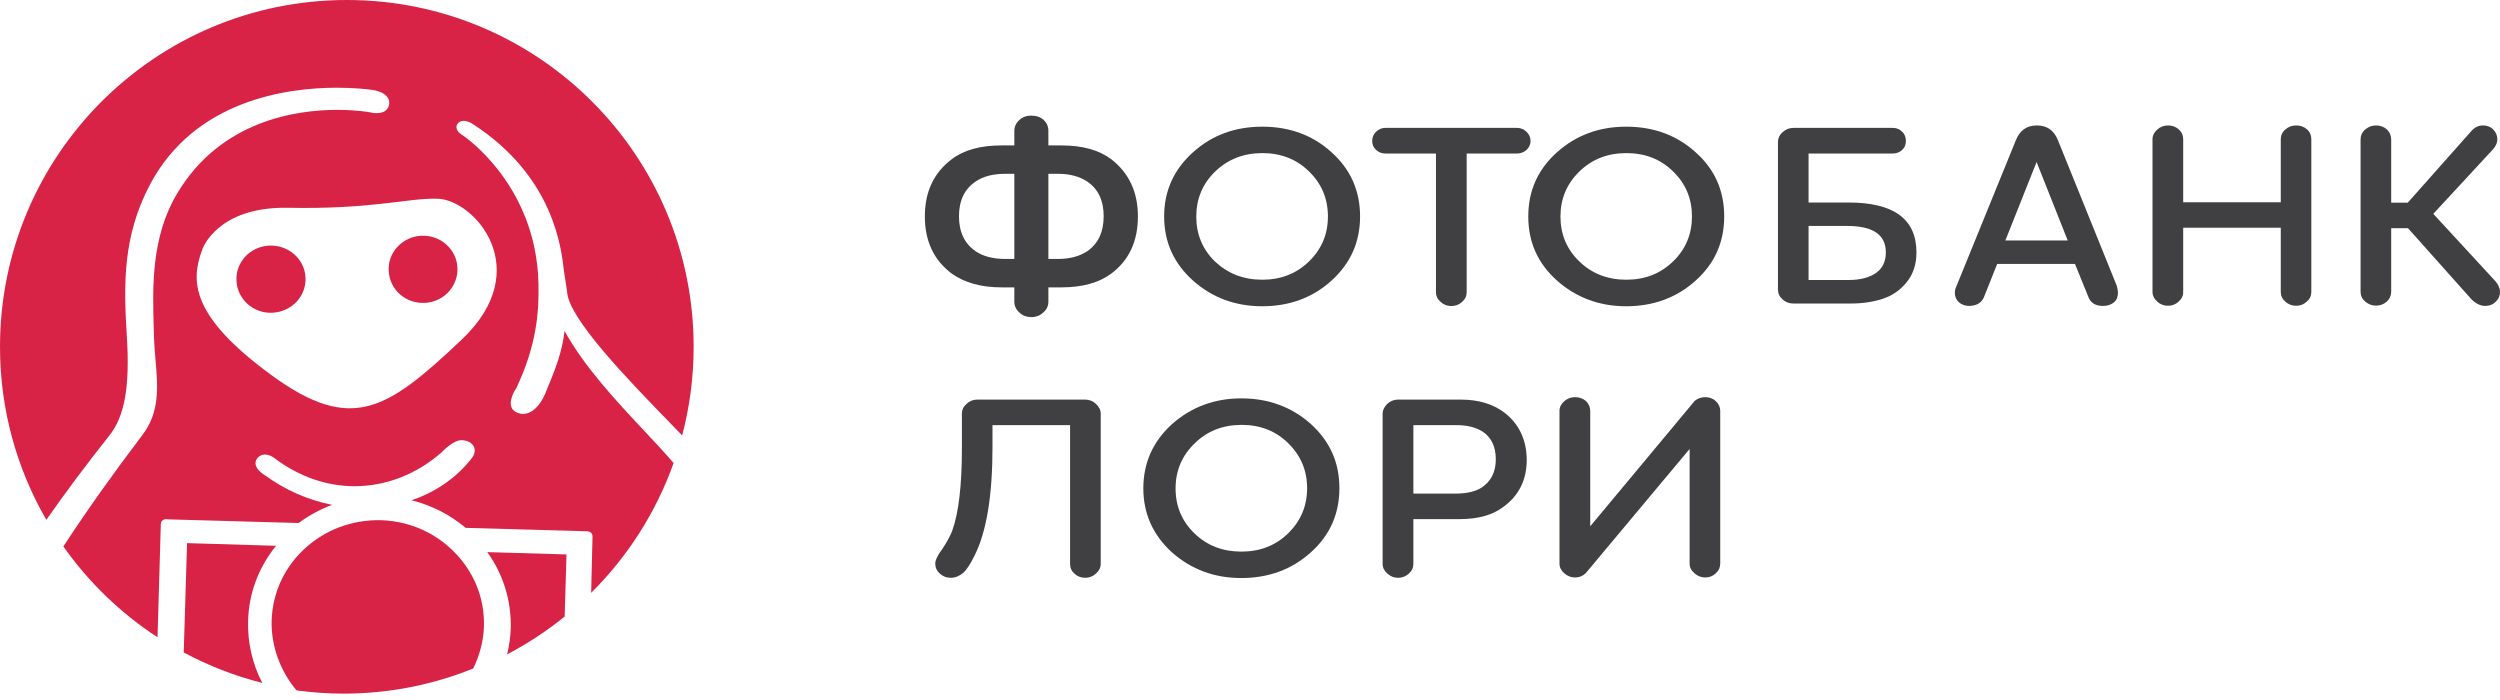 <svg width="300" height="84" viewBox="0 0 300 84" fill="none" xmlns="http://www.w3.org/2000/svg">
<g clip-path="url(#clip0_6169_175769)">
<path d="M33.123 65.494L22.447 65.175L22.047 78.295C24.995 79.877 28.154 81.114 31.474 81.953C30.284 79.662 29.693 77.091 29.773 74.496C29.855 71.224 31.012 68.118 33.123 65.494Z" fill="#D82246"/>
<path d="M50.665 63.561C49.101 62.859 47.436 62.477 45.714 62.423C44.008 62.382 42.294 62.671 40.668 63.283C39.314 63.801 38.028 64.573 36.848 65.579C34.224 67.856 32.714 71.006 32.597 74.447C32.511 77.445 33.601 80.504 35.587 82.846C37.433 83.097 39.313 83.237 41.227 83.237C46.73 83.237 51.978 82.16 56.785 80.22L56.836 80.113C57.598 78.521 58.026 76.811 58.074 75.169C58.17 71.741 56.845 68.513 54.343 66.078C53.274 65.024 52.037 64.178 50.665 63.561Z" fill="#D82246"/>
<path d="M61.288 75.448C61.259 76.401 61.105 77.48 60.86 78.519C63.312 77.235 65.621 75.718 67.754 73.99L67.765 73.77L67.98 66.532L58.473 66.253C60.407 68.949 61.38 72.12 61.288 75.448Z" fill="#D82246"/>
<path d="M32.266 29.474C29.967 29.606 28.238 31.512 28.38 33.733C28.501 35.966 30.47 37.66 32.733 37.527C35.05 37.385 36.789 35.498 36.66 33.271C36.537 31.044 34.568 29.352 32.266 29.474Z" fill="#D82246"/>
<path d="M50.517 28.289C48.251 28.431 46.48 30.339 46.651 32.559C46.77 34.782 48.702 36.471 51.014 36.346C53.293 36.216 55.025 34.292 54.888 32.081C54.769 29.861 52.798 28.159 50.517 28.289Z" fill="#D82246"/>
<path d="M55.404 40.753C46.457 49.212 42.221 52.066 32.544 44.995C22.877 37.918 22.827 33.713 24.306 29.862C24.306 29.862 26.06 24.819 34.449 24.932C44.744 25.145 48.956 23.737 52.509 23.846C56.906 23.965 64.344 32.301 55.404 40.753ZM55.633 14.499C55.934 14.499 56.232 14.617 56.436 14.721L56.444 14.71L56.763 14.903C66.411 21.167 67.363 29.727 67.676 32.54C67.687 32.622 67.739 32.946 67.801 33.331C67.906 33.994 68.037 34.817 68.052 34.978C68.158 38.141 75.293 45.487 80.502 50.852C80.972 51.335 81.424 51.802 81.859 52.252C82.755 48.855 83.237 45.291 83.237 41.613C83.237 18.63 64.604 0 41.619 0C18.633 0 0 18.63 0 41.613C0 49.18 2.03 56.268 5.56 62.382C7.81 59.157 10.345 55.763 13.107 52.285C14.967 49.955 15.599 46.393 15.222 40.374C14.817 34.042 14.746 28.3 18.001 22.142C23.367 12.035 34.363 10.526 40.441 10.526C42.573 10.526 44.115 10.714 44.56 10.775L44.636 10.782C44.725 10.792 46.816 11.041 46.71 12.448C46.625 13.178 46.09 13.578 45.201 13.578C44.859 13.578 44.559 13.517 44.41 13.481C44.402 13.479 42.85 13.183 40.473 13.183C35.522 13.183 26.441 14.489 21.252 23.234C18.131 28.453 18.306 34.474 18.447 39.314L18.476 40.298C18.5 41.312 18.585 42.302 18.667 43.258C18.939 46.438 19.197 49.44 17.078 52.213C13.464 56.976 10.364 61.348 7.603 65.575C10.644 69.884 14.48 73.587 18.903 76.474L19.298 62.914C19.316 62.528 19.56 62.298 19.951 62.298C20.069 62.298 20.161 62.321 20.171 62.323L35.843 62.76C37.086 61.837 38.431 61.107 39.855 60.583C36.969 60.01 34.211 58.799 31.834 57.056L31.767 57.024C31.727 57 30.774 56.433 30.669 55.712C30.628 55.425 30.721 55.158 30.945 54.919C31.166 54.671 31.45 54.544 31.787 54.544C32.354 54.544 32.891 54.917 33.034 55.048C35.911 57.201 39.207 58.346 42.552 58.346C46.316 58.346 50.026 56.9 52.998 54.275C53.32 53.942 54.472 52.821 55.352 52.821C56.076 52.825 56.652 53.131 56.872 53.619C56.992 53.886 57.102 54.434 56.501 55.12C54.709 57.373 52.257 59.064 49.381 60.033C51.771 60.627 54.005 61.762 55.881 63.343L70.321 63.751C70.326 63.75 70.347 63.749 70.377 63.749C70.514 63.749 70.772 63.776 70.945 63.956C71.021 64.036 71.112 64.18 71.102 64.413L70.938 71.141C75.313 66.799 78.723 61.49 80.833 55.564C79.799 54.358 78.576 53.051 77.299 51.689C73.939 48.102 70.146 44.054 67.751 39.723C67.419 42.271 66.813 43.903 65.434 47.224L65.382 47.348L65.374 47.347C64.737 48.803 63.77 49.669 62.771 49.669C62.453 49.669 62.142 49.58 61.847 49.405C61.572 49.246 61.395 49.009 61.324 48.706C61.123 47.859 61.835 46.764 61.865 46.717L61.926 46.636C64.438 41.383 64.695 37.299 64.613 33.994C64.351 22.154 55.648 16.319 55.56 16.263C55.501 16.23 54.887 15.882 54.787 15.391C54.746 15.191 54.795 14.995 54.931 14.821C55.103 14.61 55.345 14.499 55.633 14.499Z" fill="#D82246"/>
<path d="M125.805 31.074H126.986C128.369 31.074 129.536 30.757 130.458 30.155C131.789 29.24 132.44 27.826 132.44 25.952C132.44 24.07 131.789 22.675 130.458 21.778C129.536 21.174 128.369 20.857 126.986 20.857H125.805V31.074ZM115.077 25.952C115.077 27.826 115.739 29.24 117.084 30.155C117.961 30.753 119.148 31.07 120.606 31.074H121.719V20.857H120.606C119.148 20.857 117.961 21.174 117.084 21.778C115.739 22.675 115.077 24.07 115.077 25.952ZM110.983 25.964C110.983 23.035 112.036 20.742 114.216 19.102C115.67 17.994 117.662 17.451 120.18 17.451H121.719V15.71C121.719 15.207 121.922 14.763 122.317 14.41C122.684 14.045 123.197 13.873 123.744 13.873C124.346 13.873 124.837 14.039 125.252 14.401C125.615 14.751 125.805 15.175 125.805 15.71V17.451H127.379C129.869 17.451 131.862 17.994 133.341 19.102C135.465 20.742 136.549 23.035 136.549 25.964C136.549 28.977 135.465 31.262 133.341 32.837C131.862 33.939 129.855 34.484 127.379 34.484H125.805V36.187C125.805 36.706 125.615 37.141 125.199 37.492C124.799 37.872 124.33 38.052 123.75 38.052C123.197 38.052 122.684 37.872 122.317 37.492C121.922 37.141 121.719 36.706 121.719 36.187V34.484H120.18C117.755 34.484 115.771 33.939 114.216 32.837C112.036 31.203 110.983 28.916 110.983 25.964Z" fill="#403F41"/>
<path d="M143.553 25.982C143.553 28.126 144.311 29.932 145.793 31.38C147.34 32.831 149.215 33.567 151.485 33.567C153.703 33.567 155.588 32.831 157.087 31.363C158.598 29.899 159.351 28.098 159.351 25.97C159.351 23.86 158.598 22.041 157.087 20.577C155.588 19.096 153.703 18.373 151.485 18.373C149.246 18.373 147.363 19.096 145.825 20.577C144.311 22.041 143.553 23.86 143.553 25.982ZM139.697 25.982C139.697 22.9 140.86 20.342 143.154 18.279C145.444 16.211 148.221 15.201 151.485 15.201C154.702 15.201 157.517 16.207 159.764 18.255C162.049 20.293 163.209 22.874 163.209 25.97C163.209 29.068 162.049 31.63 159.764 33.688C157.517 35.73 154.702 36.751 151.485 36.751C148.221 36.751 145.444 35.711 143.154 33.663C140.86 31.607 139.697 29.05 139.697 25.982Z" fill="#403F41"/>
<path d="M165.118 17.981C164.803 17.691 164.666 17.335 164.666 16.917C164.666 16.488 164.803 16.13 165.118 15.823C165.431 15.51 165.803 15.348 166.217 15.348H182.048C182.494 15.348 182.874 15.51 183.196 15.823C183.492 16.13 183.665 16.488 183.665 16.917C183.665 17.335 183.492 17.691 183.196 17.981C182.874 18.266 182.494 18.421 182.048 18.421H176V35.049C176 35.523 175.823 35.903 175.454 36.225C175.084 36.559 174.663 36.724 174.15 36.724C173.636 36.724 173.225 36.559 172.87 36.225C172.502 35.903 172.316 35.523 172.316 35.049V18.421H166.217C165.803 18.421 165.431 18.266 165.118 17.981Z" fill="#403F41"/>
<path d="M187.255 25.982C187.255 28.126 188.017 29.932 189.528 31.38C191.014 32.831 192.924 33.567 195.152 33.567C197.414 33.567 199.272 32.831 200.776 31.363C202.289 29.899 203.035 28.098 203.035 25.97C203.035 23.86 202.289 22.041 200.776 20.577C199.272 19.096 197.414 18.373 195.156 18.373C192.933 18.373 191.044 19.096 189.528 20.577C188.017 22.041 187.255 23.86 187.255 25.982ZM183.393 25.982C183.393 22.9 184.534 20.342 186.832 18.279C189.141 16.211 191.919 15.201 195.152 15.201C198.393 15.201 201.183 16.207 203.456 18.255C205.764 20.293 206.905 22.874 206.905 25.97C206.905 29.068 205.764 31.63 203.456 33.688C201.183 35.73 198.393 36.751 195.152 36.751C191.919 36.751 189.141 35.711 186.832 33.663C184.534 31.607 183.393 29.05 183.393 25.982Z" fill="#403F41"/>
<path d="M217.028 33.6H221.853C223.19 33.6 224.286 33.323 225.105 32.768C225.888 32.227 226.301 31.399 226.301 30.291C226.301 28.166 224.761 27.103 221.606 27.114H217.028V33.6ZM213.356 34.744V17.029C213.356 16.591 213.527 16.204 213.899 15.872C214.289 15.517 214.692 15.348 215.218 15.348H227.132C227.599 15.348 227.979 15.51 228.271 15.823C228.582 16.107 228.704 16.485 228.704 16.917C228.704 17.335 228.582 17.691 228.271 17.981C227.979 18.266 227.599 18.421 227.132 18.421H217.028V24.302H221.837C227.276 24.302 229.974 26.304 229.974 30.291C229.974 31.732 229.571 32.929 228.778 33.889C228.004 34.84 227.017 35.508 225.888 35.869C224.781 36.225 223.523 36.422 222.112 36.422H215.207C214.692 36.422 214.265 36.257 213.899 35.923C213.527 35.589 213.356 35.213 213.356 34.744Z" fill="#403F41"/>
<path d="M240.642 28.859H248.128L244.39 19.439L240.642 28.859ZM234.58 35.15C234.58 34.909 234.633 34.622 234.795 34.294L241.891 16.858C242.362 15.655 243.196 15.053 244.431 15.053C245.651 15.053 246.497 15.655 246.966 16.858L254.013 34.294C254.113 34.686 254.155 34.952 254.155 35.121C254.155 35.609 254.013 36.004 253.673 36.284C253.32 36.575 252.889 36.712 252.332 36.712C251.415 36.712 250.813 36.304 250.558 35.512L248.998 31.676H239.66L238.131 35.512C237.858 36.304 237.233 36.696 236.296 36.712C235.81 36.712 235.385 36.551 235.038 36.251C234.732 35.925 234.58 35.571 234.58 35.15Z" fill="#403F41"/>
<path d="M258.3 35.017V16.715C258.3 16.259 258.507 15.866 258.875 15.546C259.221 15.22 259.673 15.053 260.168 15.053C260.659 15.053 261.108 15.212 261.452 15.532C261.804 15.845 261.984 16.248 261.984 16.715V24.27H273.693V16.715C273.693 16.259 273.864 15.866 274.236 15.546C274.598 15.22 275.022 15.053 275.548 15.053C276.07 15.053 276.482 15.212 276.848 15.532C277.201 15.845 277.359 16.248 277.359 16.715V35.017C277.359 35.491 277.201 35.871 276.807 36.192C276.465 36.526 276.043 36.692 275.548 36.692C275.037 36.692 274.598 36.526 274.236 36.192C273.864 35.871 273.693 35.491 273.693 35.017V27.329H261.984V35.017C261.984 35.491 261.804 35.871 261.43 36.192C261.092 36.526 260.648 36.692 260.168 36.692C259.673 36.692 259.221 36.526 258.875 36.192C258.507 35.871 258.3 35.491 258.3 35.017Z" fill="#403F41"/>
<path d="M283.269 35.018V16.737C283.269 16.268 283.447 15.865 283.825 15.54C284.206 15.222 284.638 15.053 285.111 15.053C285.645 15.053 286.078 15.222 286.44 15.54C286.77 15.865 286.944 16.268 286.944 16.737V24.323H288.931L296.504 15.791C296.92 15.293 297.4 15.053 297.965 15.053C298.452 15.053 298.893 15.222 299.184 15.54C299.517 15.865 299.681 16.268 299.681 16.737C299.681 17.14 299.5 17.529 299.164 17.914L291.994 25.661L299.476 33.775C299.814 34.192 300 34.615 300 35.018C300 35.487 299.831 35.891 299.476 36.214C299.164 36.547 298.718 36.712 298.233 36.712C297.641 36.712 297.087 36.428 296.546 35.885L288.957 27.381H286.944V35.018C286.944 35.468 286.77 35.858 286.419 36.188C286.052 36.51 285.629 36.677 285.111 36.677C284.638 36.677 284.206 36.51 283.825 36.188C283.447 35.858 283.269 35.468 283.269 35.018Z" fill="#403F41"/>
<path d="M112.231 67.623C112.231 67.257 112.483 66.664 113.077 65.876C113.609 65.078 114.01 64.363 114.258 63.709C115.039 61.581 115.429 58.256 115.429 53.715V49.622C115.429 49.182 115.597 48.804 115.979 48.471C116.334 48.127 116.762 47.952 117.268 47.952H130.233C130.714 47.952 131.166 48.127 131.519 48.471C131.885 48.813 132.086 49.194 132.086 49.643V67.671C132.086 68.118 131.885 68.51 131.519 68.825C131.166 69.159 130.714 69.335 130.233 69.335C129.698 69.335 129.282 69.159 128.945 68.848C128.575 68.523 128.41 68.136 128.41 67.656V51.013H119.098V53.715C119.098 59.513 118.372 63.832 116.948 66.669C116.467 67.636 116.033 68.329 115.597 68.738C115.123 69.125 114.626 69.335 114.095 69.335C113.561 69.335 113.14 69.159 112.774 68.825C112.418 68.51 112.231 68.102 112.231 67.623Z" fill="#403F41"/>
<path d="M141.07 58.604C141.07 60.744 141.818 62.546 143.343 64.01C144.837 65.464 146.721 66.194 148.968 66.194C151.22 66.194 153.097 65.455 154.597 63.982C156.092 62.511 156.854 60.711 156.854 58.583C156.854 56.465 156.092 54.66 154.597 53.194C153.097 51.721 151.246 50.985 149.007 50.985C146.743 50.985 144.875 51.721 143.367 53.194C141.846 54.66 141.07 56.465 141.07 58.604ZM137.2 58.604C137.2 55.536 138.366 52.957 140.637 50.897C142.966 48.838 145.731 47.805 148.968 47.805C152.209 47.805 155.011 48.838 157.296 50.876C159.567 52.922 160.728 55.486 160.728 58.583C160.728 61.685 159.567 64.252 157.296 66.288C155.011 68.342 152.209 69.364 148.968 69.364C145.731 69.364 142.966 68.342 140.637 66.288C138.366 64.219 137.2 61.654 137.2 58.604Z" fill="#403F41"/>
<path d="M169.604 59.233H174.637C175.955 59.233 177.011 59.003 177.761 58.53C178.919 57.777 179.497 56.64 179.497 55.131C179.497 53.616 178.979 52.5 177.918 51.795C177.116 51.282 176.081 51.034 174.864 51.013H169.604V59.233ZM165.915 67.671V49.682C165.915 49.204 166.126 48.813 166.464 48.471C166.844 48.126 167.265 47.952 167.77 47.952H175.312C177.409 47.952 179.139 48.474 180.515 49.502C182.269 50.853 183.179 52.74 183.21 55.146C183.21 57.647 182.222 59.549 180.298 60.902C179.032 61.829 177.316 62.294 175.164 62.294H169.604V67.671C169.604 68.118 169.428 68.512 169.057 68.833C168.697 69.158 168.28 69.335 167.77 69.335C167.278 69.335 166.844 69.158 166.468 68.824C166.126 68.51 165.915 68.118 165.915 67.671Z" fill="#403F41"/>
<path d="M203.333 48.144C203.686 47.819 204.155 47.657 204.631 47.657C205.12 47.657 205.566 47.819 205.904 48.144C206.254 48.477 206.428 48.854 206.428 49.32V67.633C206.428 68.08 206.254 68.472 205.904 68.787C205.566 69.121 205.12 69.297 204.631 69.297C204.155 69.297 203.686 69.121 203.333 68.787C202.956 68.472 202.754 68.08 202.754 67.633V53.875L190.282 68.787L203.333 48.144ZM190.282 68.787C189.936 69.121 189.503 69.297 189.001 69.297C188.523 69.297 188.077 69.121 187.712 68.787C187.34 68.472 187.139 68.08 187.139 67.633V49.32C187.139 48.854 187.34 48.477 187.712 48.144C188.077 47.819 188.523 47.657 189.001 47.657C189.503 47.657 189.954 47.819 190.315 48.124C190.646 48.451 190.828 48.849 190.828 49.32V63.153L203.333 48.144" fill="#403F41"/>
</g>
<defs>
<clipPath id="clip0_6169_175769">
<rect width="300" height="83.237" fill="white"/>
</clipPath>
</defs>
</svg>
